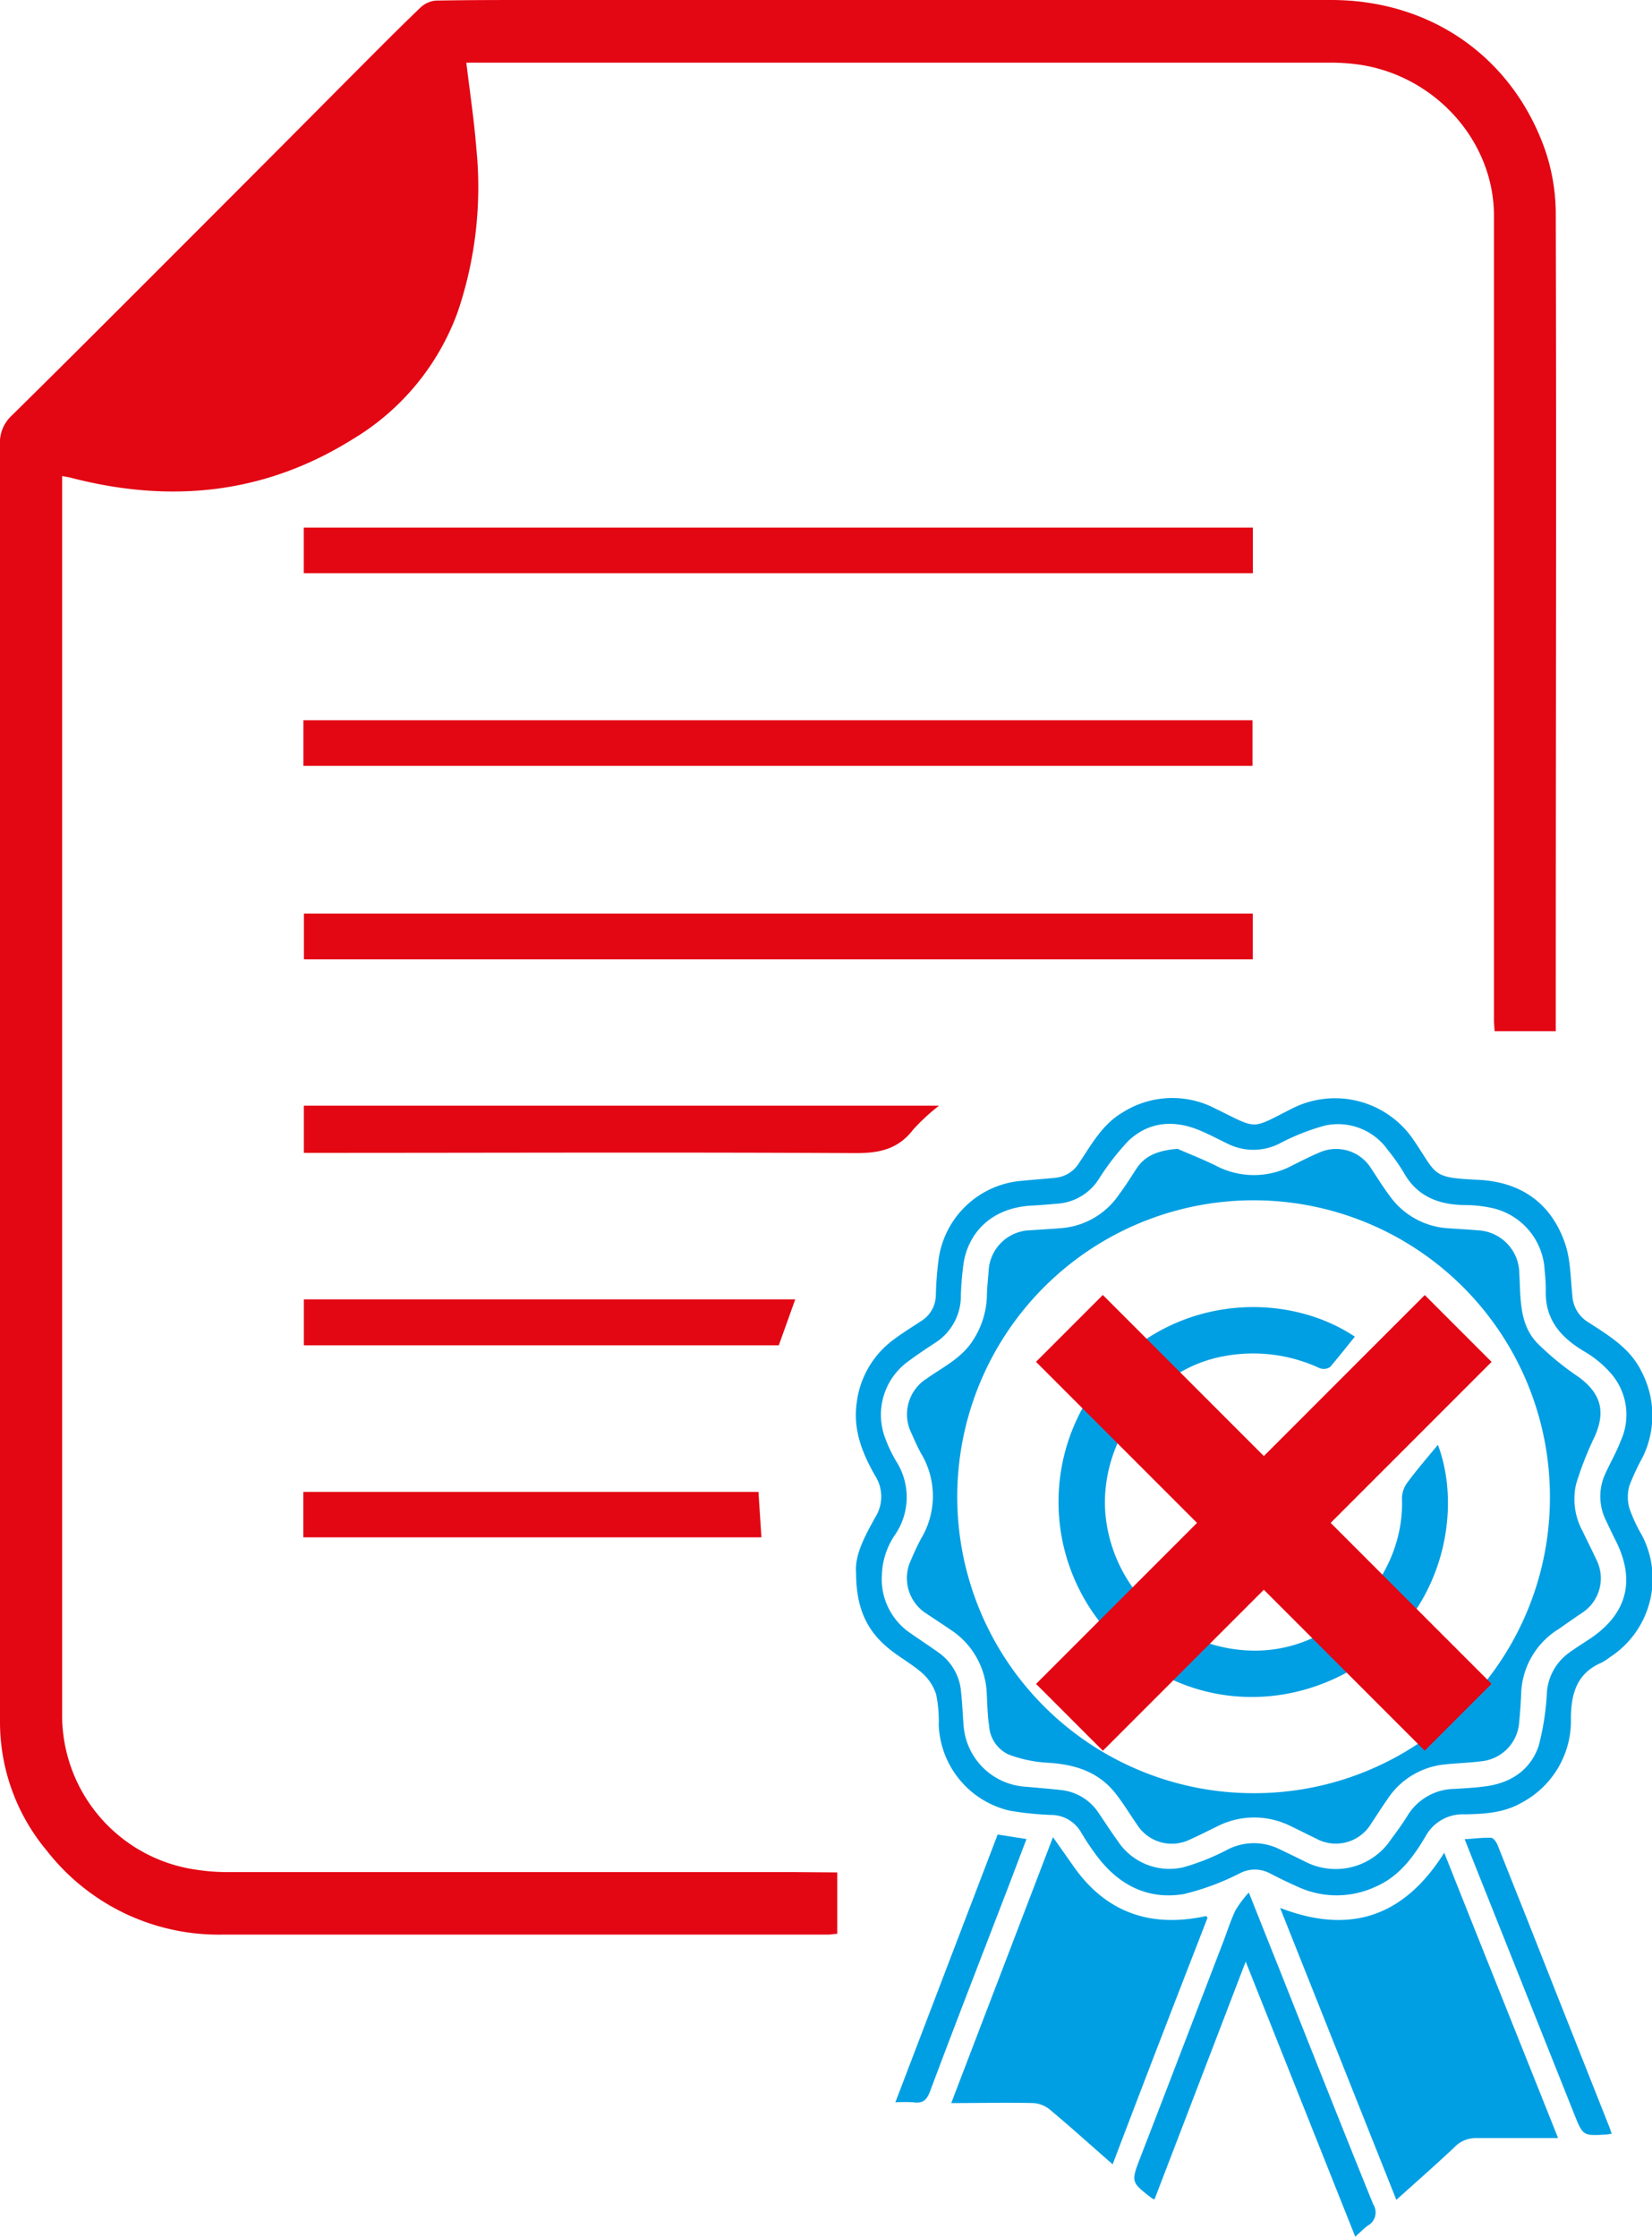 <svg xmlns="http://www.w3.org/2000/svg" viewBox="0 0 200.69 271.62"><defs><style>.cls-1{fill:#e30613;}.cls-2{fill:#009fe3;}</style></defs><g id="Capa_2" data-name="Capa 2"><g id="Capa_1-2" data-name="Capa 1"><path class="cls-1" d="M101.71,227.38v7.46c-.37,0-.74.09-1.11.09q-36.75,0-73.49,0a26.46,26.46,0,0,1-21.4-10.16A24.34,24.34,0,0,1,0,209q0-35.91,0-71.81Q0,95.64,0,54a4.42,4.42,0,0,1,1.39-3.5c7.21-7.1,14.36-14.27,21.52-21.43q9.6-9.6,19.16-19.22c3-3,6-6.05,9.08-9A3.08,3.08,0,0,1,53,.07C57,0,60.89,0,64.81,0h96.9c11.95,0,21.86,6.76,25.92,18A24.16,24.16,0,0,1,189,26.05c.09,31.82,0,63.65,0,95.48v3.69h-7.44c0-.43-.07-.89-.07-1.34q0-37.65,0-75.3c0-7.41,0-14.82,0-22.23.08-9.13-7.07-17.11-16.3-18.49a24.25,24.25,0,0,0-3.61-.25q-42.89,0-85.77,0H56.65c.42,3.52.94,6.92,1.21,10.34a47.13,47.13,0,0,1-2.28,20A29.9,29.9,0,0,1,42.82,53.35C32.09,60.05,20.61,61.15,8.55,58c-.28-.07-.58-.11-1-.19V208a18.94,18.94,0,0,0,16.28,19.05,24.34,24.34,0,0,0,3.72.29q34.35,0,68.71,0Z"/><path class="cls-2" d="M104,191c-.19-2.16,1.07-4.46,2.31-6.71a4.71,4.71,0,0,0,0-5.09c-1.53-2.68-2.67-5.48-2.25-8.71a11.21,11.21,0,0,1,4.51-7.82c1.07-.8,2.21-1.51,3.33-2.24a3.77,3.77,0,0,0,1.79-3.1,39.73,39.73,0,0,1,.35-4.51,11.1,11.1,0,0,1,10.15-9.43c1.33-.14,2.67-.22,4-.36a3.83,3.83,0,0,0,2.93-1.85c1.51-2.24,2.81-4.66,5.28-6.1a11.28,11.28,0,0,1,11.22-.47c5.29,2.58,4.23,2.59,9.36,0a11.52,11.52,0,0,1,14.81,3.92c2.83,4.17,2.08,4.48,7.72,4.74,5.17.23,8.87,2.76,10.58,7.63.72,2,.7,4.32.93,6.5A4,4,0,0,0,193,160.6c2.48,1.62,5.06,3.13,6.44,6a11.49,11.49,0,0,1,.13,10.33,28.39,28.39,0,0,0-1.63,3.5,5,5,0,0,0,0,2.71,18.2,18.2,0,0,0,1.51,3.27,11.35,11.35,0,0,1-3.84,14.81,6.63,6.63,0,0,1-1.08.7c-3,1.3-3.67,3.78-3.69,6.74a11.25,11.25,0,0,1-6,10.26c-2.15,1.24-4.53,1.36-6.88,1.41a5.13,5.13,0,0,0-4.78,2.67c-1.5,2.53-3.22,4.89-6.08,6.12a11.19,11.19,0,0,1-9.27.08c-1.22-.53-2.42-1.12-3.6-1.73a3.9,3.9,0,0,0-3.58,0,30.91,30.91,0,0,1-6.84,2.54c-4.24.71-7.75-1-10.39-4.41a29.72,29.72,0,0,1-2.1-3.11,4.21,4.21,0,0,0-3.62-2.09,37.79,37.79,0,0,1-5-.51,11.13,11.13,0,0,1-8.66-10.42,15.89,15.89,0,0,0-.32-3.73,5.89,5.89,0,0,0-1.71-2.59c-1.38-1.2-3.07-2.07-4.44-3.3C105.05,197.65,104,194.82,104,191Zm3.13.27a7.92,7.92,0,0,0,3.46,7.05c1.13.79,2.28,1.54,3.4,2.34a6.48,6.48,0,0,1,2.76,4.76c.15,1.37.2,2.75.31,4.12a8.05,8.05,0,0,0,7.35,7.42c1.5.13,3,.25,4.5.42a6.22,6.22,0,0,1,4.58,2.82c.76,1.1,1.47,2.23,2.26,3.31a7.51,7.51,0,0,0,8,3.25,27.82,27.82,0,0,0,5.47-2.2,7,7,0,0,1,6.22,0c1.05.5,2.08,1,3.13,1.52a8.08,8.08,0,0,0,10.4-2.69c.69-.94,1.39-1.88,2-2.87a6.78,6.78,0,0,1,5.68-3.28c1.29-.08,2.58-.14,3.86-.32,3.05-.41,5.43-2,6.41-4.9a31.32,31.32,0,0,0,1-6.45,6.52,6.52,0,0,1,2.74-4.9c.8-.57,1.64-1.1,2.47-1.65,4.52-3,5.6-7.09,3.15-11.93-.41-.81-.79-1.63-1.18-2.44A6.57,6.57,0,0,1,195,179c.6-1.33,1.35-2.6,1.88-4a7.64,7.64,0,0,0-1.11-8.14,13,13,0,0,0-3.35-2.77c-2.86-1.71-4.77-3.91-4.63-7.46a22.74,22.74,0,0,0-.14-2.32,8.16,8.16,0,0,0-6.17-7.56,15.36,15.36,0,0,0-3.58-.41c-3.08-.05-5.65-1-7.28-3.79a22.44,22.44,0,0,0-2-2.87,7.42,7.42,0,0,0-7.64-3,27,27,0,0,0-5.6,2.22,7,7,0,0,1-6.22,0c-1.2-.58-2.38-1.21-3.61-1.71-3.05-1.21-6-.95-8.43,1.31a30.22,30.22,0,0,0-3.62,4.66,6.49,6.49,0,0,1-4.9,3c-1.07.09-2.14.19-3.22.24-5.35.28-7.88,3.74-8.34,7.16a36.07,36.07,0,0,0-.31,3.73,6.75,6.75,0,0,1-3.22,5.84c-1.08.71-2.16,1.43-3.19,2.2a8,8,0,0,0-2.73,9.45,16.37,16.37,0,0,0,1.28,2.67,8.07,8.07,0,0,1-.12,8.9A9.16,9.16,0,0,0,107.13,191.31Z"/><path class="cls-2" d="M189.28,259.64c-3.56,0-6.75,0-9.93,0a3.6,3.6,0,0,0-2.72,1.17c-2.23,2.09-4.52,4.11-7,6.33l-14.12-35.45c8.58,3.31,15.1,1,19.94-6.7C180,236.45,184.57,247.81,189.28,259.64Z"/><path class="cls-1" d="M36.86,93V87.47h115.3V93Z"/><path class="cls-1" d="M152.2,64.07v5.54H36.9V64.07Z"/><path class="cls-1" d="M152.19,110.94v5.56H36.92v-5.56Z"/><path class="cls-2" d="M135.17,262.83c-2.63-2.3-5.08-4.51-7.61-6.63a3.56,3.56,0,0,0-2-.81c-3.26-.08-6.52,0-10,0,4.13-10.8,8.18-21.36,12.36-32.29l2.53,3.59c3.81,5.4,9,7.33,15.42,6.12l.63-.13s.06.06.2.2C142.86,242.76,139,252.73,135.17,262.83Z"/><path class="cls-1" d="M36.91,134.27h77.17a24.55,24.55,0,0,0-3.15,2.91c-1.83,2.39-4.14,2.87-7.06,2.85C81.93,139.91,60,140,38,140H36.91Z"/><path class="cls-1" d="M96.61,157.79l-2,5.58H36.91v-5.58Z"/><path class="cls-1" d="M36.85,186.69v-5.52H92.14c.12,1.8.23,3.61.36,5.52Z"/><path class="cls-2" d="M151.71,229.82c1.22,3.06,2.26,5.68,3.31,8.3,3.92,9.86,7.81,19.73,11.8,29.56a1.83,1.83,0,0,1-.65,2.59c-.51.37-.95.83-1.53,1.35l-13.31-33.41c-3.75,9.79-7.41,19.33-11.07,28.86A1.15,1.15,0,0,1,140,267c-2.66-2.05-2.62-2-1.4-5.18,3.35-8.65,6.66-17.31,10-26,.49-1.28.9-2.6,1.49-3.84A13.67,13.67,0,0,1,151.71,229.82Z"/><path class="cls-2" d="M195.79,259.11c-.33.05-.49.09-.66.1-2.81.17-2.83.18-3.88-2.46q-5.79-14.49-11.57-29c-.55-1.4-1.11-2.79-1.75-4.4,1.18-.08,2.2-.21,3.2-.18.27,0,.63.48.77.81q3.6,9,7.17,18.08l6.46,16.29C195.61,258.58,195.67,258.78,195.79,259.11Z"/><path class="cls-2" d="M124.7,223.33c-.82,2.15-1.6,4.23-2.4,6.31-3.11,8.09-6.26,16.17-9.3,24.29-.41,1.1-.88,1.52-2,1.37a17.72,17.72,0,0,0-2.23,0c4.18-10.94,8.3-21.73,12.43-32.52Z"/><path class="cls-2" d="M143.05,139.51c1.23.54,2.94,1.21,4.57,2a9.91,9.91,0,0,0,9.41,0c1.08-.54,2.16-1.09,3.27-1.56a5,5,0,0,1,6.23,1.88c.74,1.11,1.44,2.25,2.24,3.32a9.42,9.42,0,0,0,7.06,4c1.25.09,2.49.15,3.74.26a5.28,5.28,0,0,1,5,5.22c.18,3-.05,6.1,2.15,8.44a33.78,33.78,0,0,0,5.06,4.15c2.71,2,3.32,4.18,1.93,7.27a40.47,40.47,0,0,0-2.24,5.73,8.12,8.12,0,0,0,.76,5.66c.57,1.2,1.18,2.39,1.74,3.6a5,5,0,0,1-1.67,6.31c-1,.67-1.92,1.31-2.89,2a9.58,9.58,0,0,0-4.62,8c-.05,1.2-.14,2.41-.26,3.61a5.12,5.12,0,0,1-4.24,4.44c-1.62.23-3.26.26-4.89.44a9.43,9.43,0,0,0-6.83,4.18c-.7,1-1.33,2-2,3a5,5,0,0,1-6.67,1.82c-1-.48-2-1-3-1.47a9.91,9.91,0,0,0-9.07,0c-1.09.53-2.16,1.08-3.26,1.57a5,5,0,0,1-6.46-1.84c-.91-1.31-1.73-2.69-2.73-3.92-2.09-2.54-4.94-3.38-8.14-3.56a15.86,15.86,0,0,1-4.72-1,4.12,4.12,0,0,1-2.36-3.49c-.19-1.23-.21-2.49-.28-3.74a9.7,9.7,0,0,0-4.4-7.92c-1-.68-2-1.34-3-2a5.1,5.1,0,0,1-1.85-6.38c.39-.91.8-1.82,1.27-2.69a10.05,10.05,0,0,0,0-10.33c-.44-.79-.8-1.62-1.17-2.45a5.14,5.14,0,0,1,1.88-6.67c2-1.41,4.25-2.48,5.62-4.67a10.45,10.45,0,0,0,1.66-5.22c0-1,.13-2.06.21-3.1a5.19,5.19,0,0,1,5.1-5c1.24-.09,2.49-.15,3.74-.26a9.34,9.34,0,0,0,7-4.08c.76-1,1.46-2.13,2.17-3.22C139.15,140.32,140.68,139.71,143.05,139.51Zm45.24,42.31a36,36,0,1,0-35.92,35.94A35.9,35.9,0,0,0,188.29,181.82Z"/><path class="cls-2" d="M164.59,162.32c-1,1.24-2,2.51-3,3.68a1.41,1.41,0,0,1-1.29.14,19.14,19.14,0,0,0-11.6-1.45c-8.82,1.58-15.21,10.37-14.4,19.29A18.26,18.26,0,0,0,153,200.44c9.57-.29,17.71-9,17.31-18.51A3.32,3.32,0,0,1,171,180c1.14-1.55,2.41-3,3.68-4.55,2.92,7.76.79,19.43-8.42,26-10.34,7.35-23.84,5.78-31.87-3.54a23.68,23.68,0,0,1,.58-31.69C143.5,157.14,156.5,156.92,164.59,162.32Z"/><rect class="cls-1" x="120.14" y="179.19" width="66.78" height="11.48" transform="translate(175.73 -54.4) rotate(45)"/><rect class="cls-1" x="120.14" y="179.19" width="66.78" height="11.48" transform="translate(392.86 207.14) rotate(135)"/></g></g></svg>